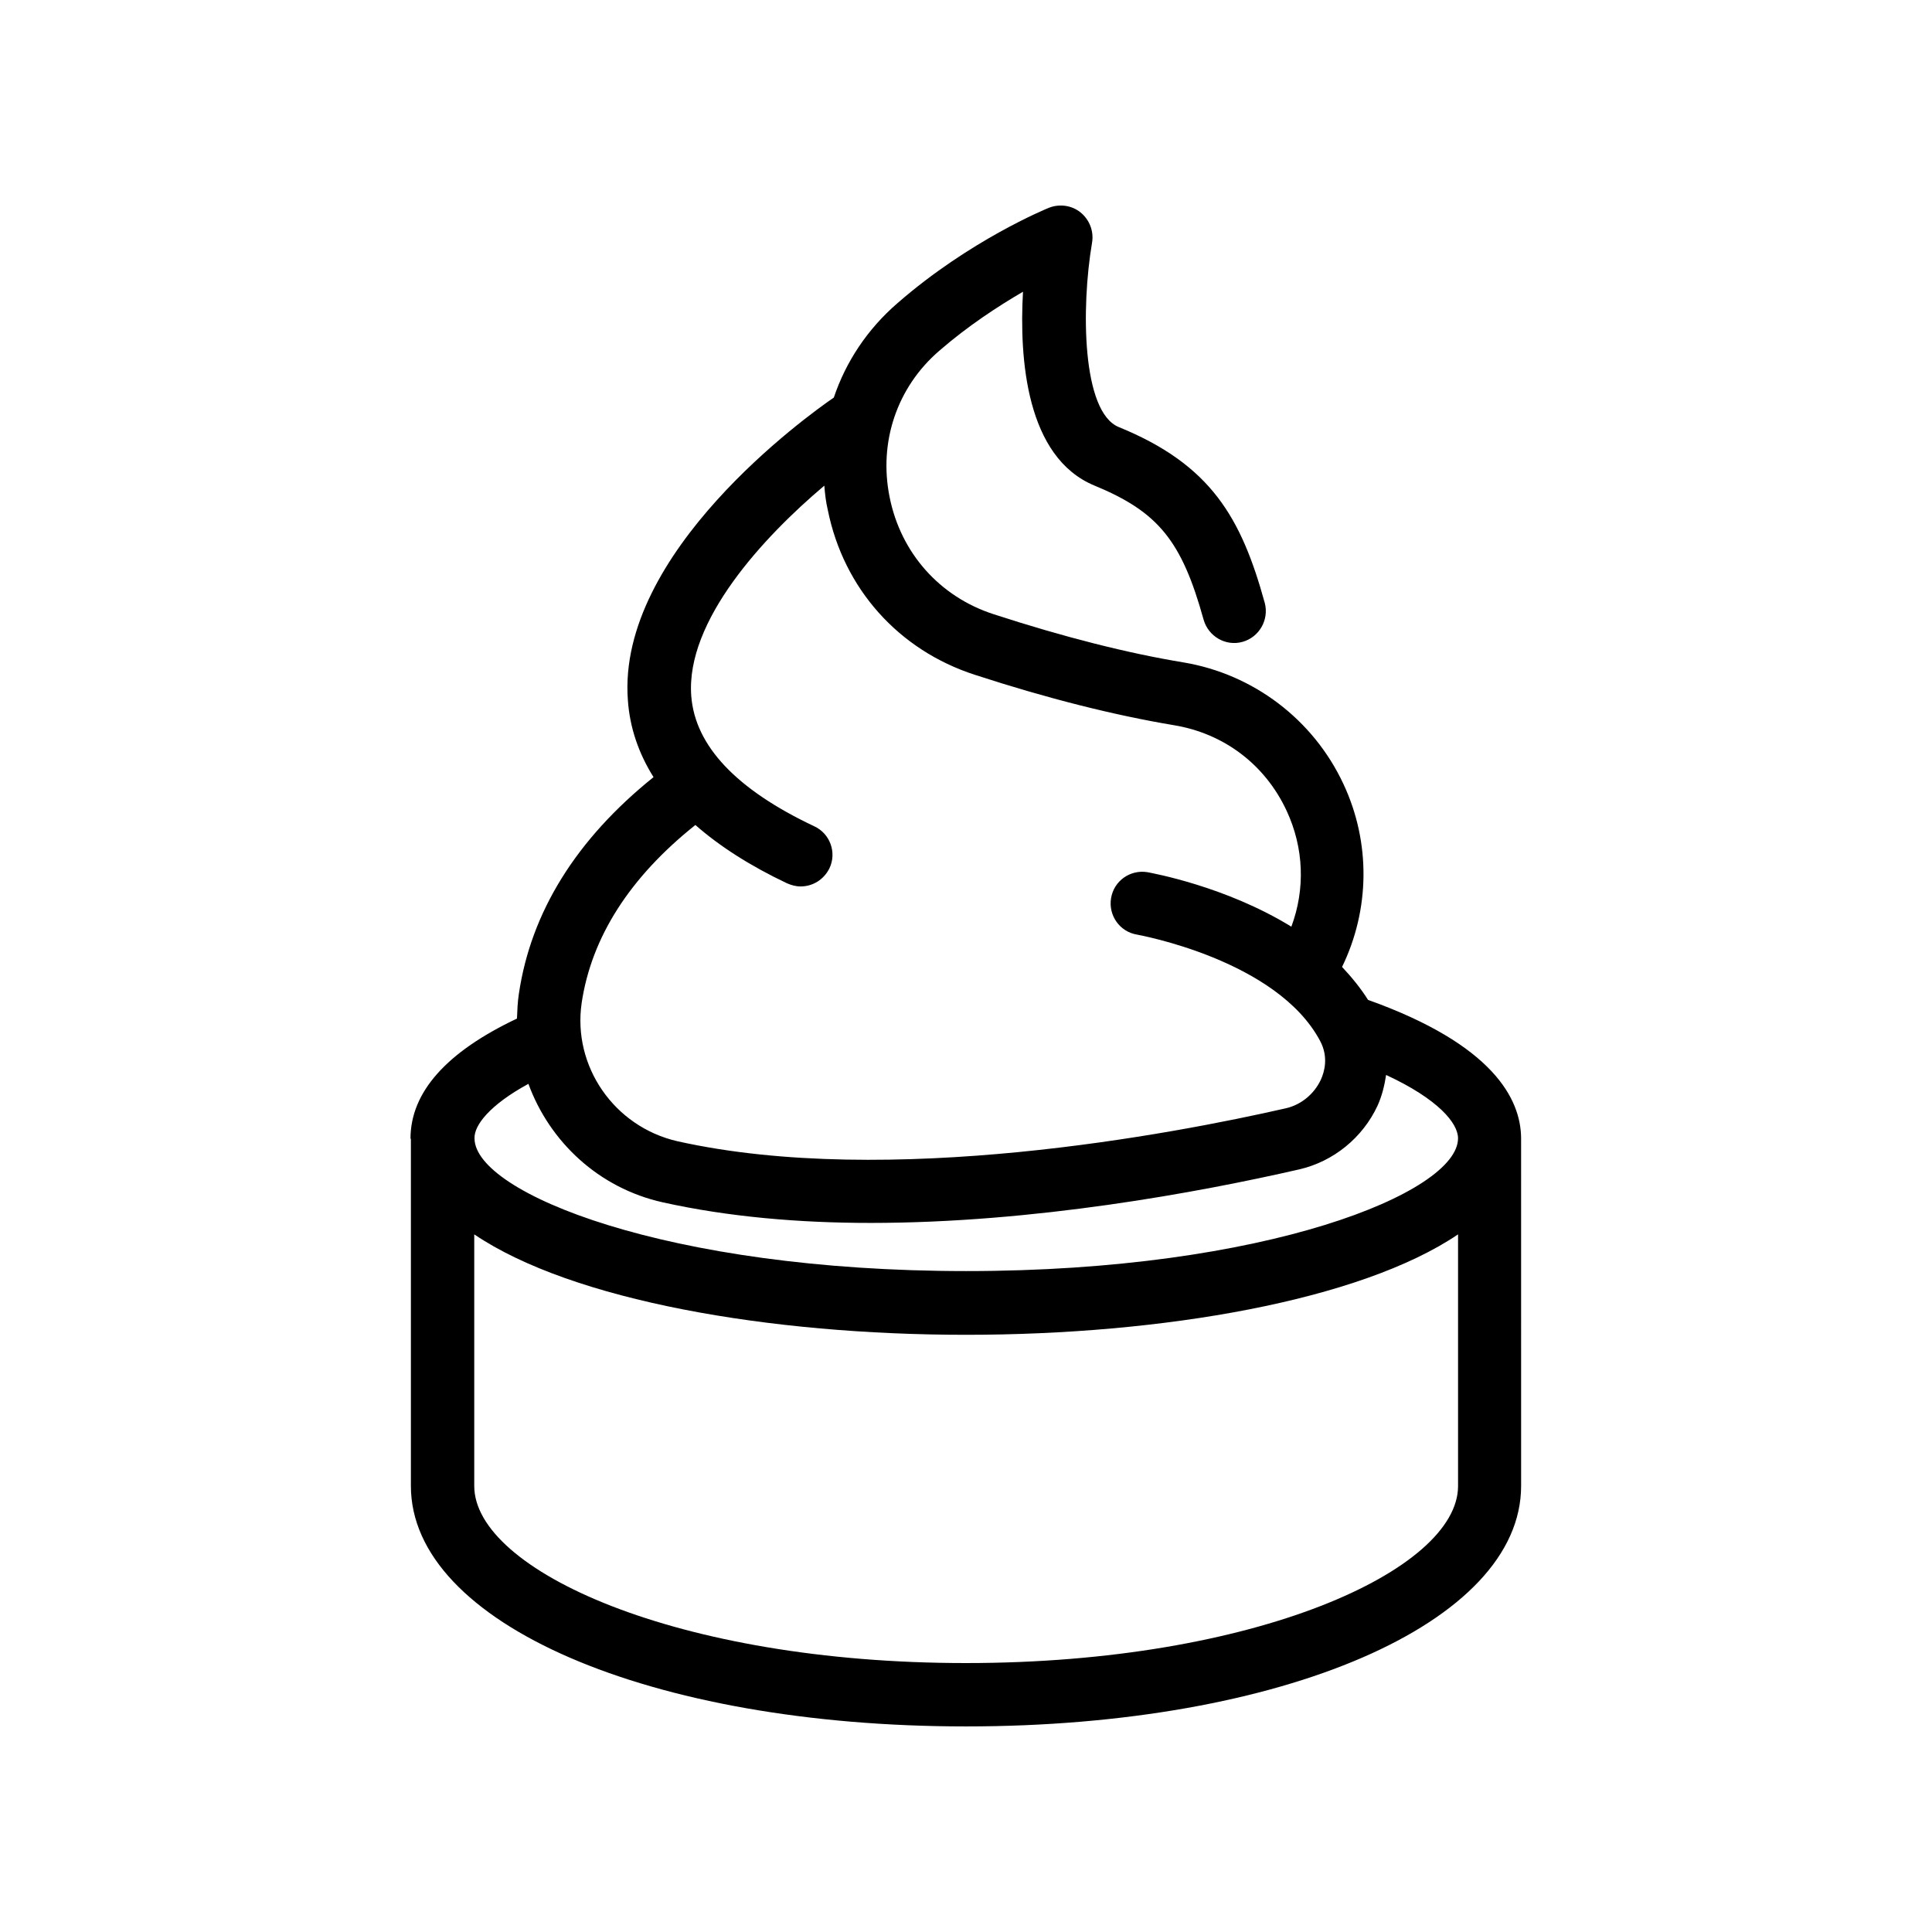 <?xml version="1.0" encoding="UTF-8"?>
<!-- Uploaded to: ICON Repo, www.iconrepo.com, Generator: ICON Repo Mixer Tools -->
<svg fill="#000000" width="800px" height="800px" version="1.1" viewBox="144 144 512 512" xmlns="http://www.w3.org/2000/svg">
 <path d="m252.89 445.84v91.945c0 36.359 63.227 63.734 147.11 63.734 83.883 0 147.11-27.375 147.11-63.73l-0.004-92.031v-0.168c-0.082-10.328-7.391-24.77-40.559-36.609-2.016-3.191-4.367-6.047-6.887-8.734 7.391-15.199 7.641-33 0.336-48.535-7.977-17.047-23.848-29.055-42.32-32.16-14.777-2.434-31.738-6.719-50.297-12.762-14.359-4.617-24.688-16.289-27.625-31.066-2.938-14.527 1.93-29.055 13.098-38.711 7.727-6.719 15.785-11.922 22.25-15.703-1.008 17.801 0.84 43.914 18.977 51.387 16.879 6.969 23.09 14.609 28.887 35.52 1.258 4.449 5.879 7.137 10.328 5.879 4.449-1.258 7.055-5.879 5.879-10.328-6.215-22.504-14.191-36.609-38.711-46.602-9.742-4.031-9.992-31.57-7.055-48.871 0.504-3.023-0.672-6.047-3.023-7.977-2.352-1.93-5.625-2.352-8.398-1.258-0.84 0.336-21.074 8.648-40.137 25.273-7.977 6.887-13.688 15.535-16.879 25.023-6.969 4.785-57.52 41.059-54.578 80.191 0.504 7.305 2.856 14.105 6.801 20.402-20.488 16.457-32.496 35.77-35.688 57.434-0.336 2.184-0.418 4.367-0.504 6.551-18.641 8.816-28.215 19.48-28.215 31.824 0.098 0 0.098 0.082 0.098 0.082zm147.11 138.89c-76.832 0-130.32-24.688-130.32-46.938v-66.672c25.945 17.551 78.258 26.617 130.32 26.617 52.059 0 104.46-9.07 130.4-26.617v66.754c-0.086 22.168-53.574 46.855-130.4 46.855zm-101.86-174.91c2.602-17.465 12.762-33.336 30.145-47.191 6.383 5.625 14.527 10.832 24.266 15.449 1.176 0.504 2.352 0.84 3.609 0.84 3.191 0 6.129-1.762 7.641-4.785 2.016-4.199 0.168-9.238-4.031-11.168-20.656-9.742-31.57-21.328-32.578-34.512-1.512-19.902 19.145-42.152 35.266-55.754 0.168 2.184 0.418 4.367 0.922 6.465 4.199 20.824 18.727 37.113 38.961 43.664 19.312 6.297 37.113 10.746 52.73 13.352 13.266 2.184 24.184 10.41 29.895 22.672 4.617 9.91 4.953 20.824 1.258 30.73-17.465-10.746-36.945-14.191-38.121-14.441-4.535-0.754-8.902 2.266-9.656 6.887-0.754 4.535 2.266 8.902 6.887 9.656 0.336 0.082 37.113 6.633 48.535 28.215 2.266 4.281 1.09 8.23 0.168 10.242-1.762 3.777-5.207 6.633-9.238 7.559-29.809 6.801-105.3 21.242-161.3 8.734-16.785-3.867-27.785-19.906-25.352-36.613zm-14.105 21.41c5.625 15.367 18.641 27.625 35.602 31.402 17.383 3.863 36.191 5.457 55.082 5.457 43.242 0 86.824-8.062 113.61-14.191 9.07-2.098 16.793-8.398 20.738-16.879 1.176-2.602 1.848-5.375 2.266-8.145 13.77 6.383 19.062 12.762 19.062 16.793 0 14.359-50.801 35.184-130.32 35.184-79.434 0-130.15-20.738-130.32-35.098v-0.082-0.082c-0.078-3.359 3.953-8.734 14.281-14.359z"/>
</svg>